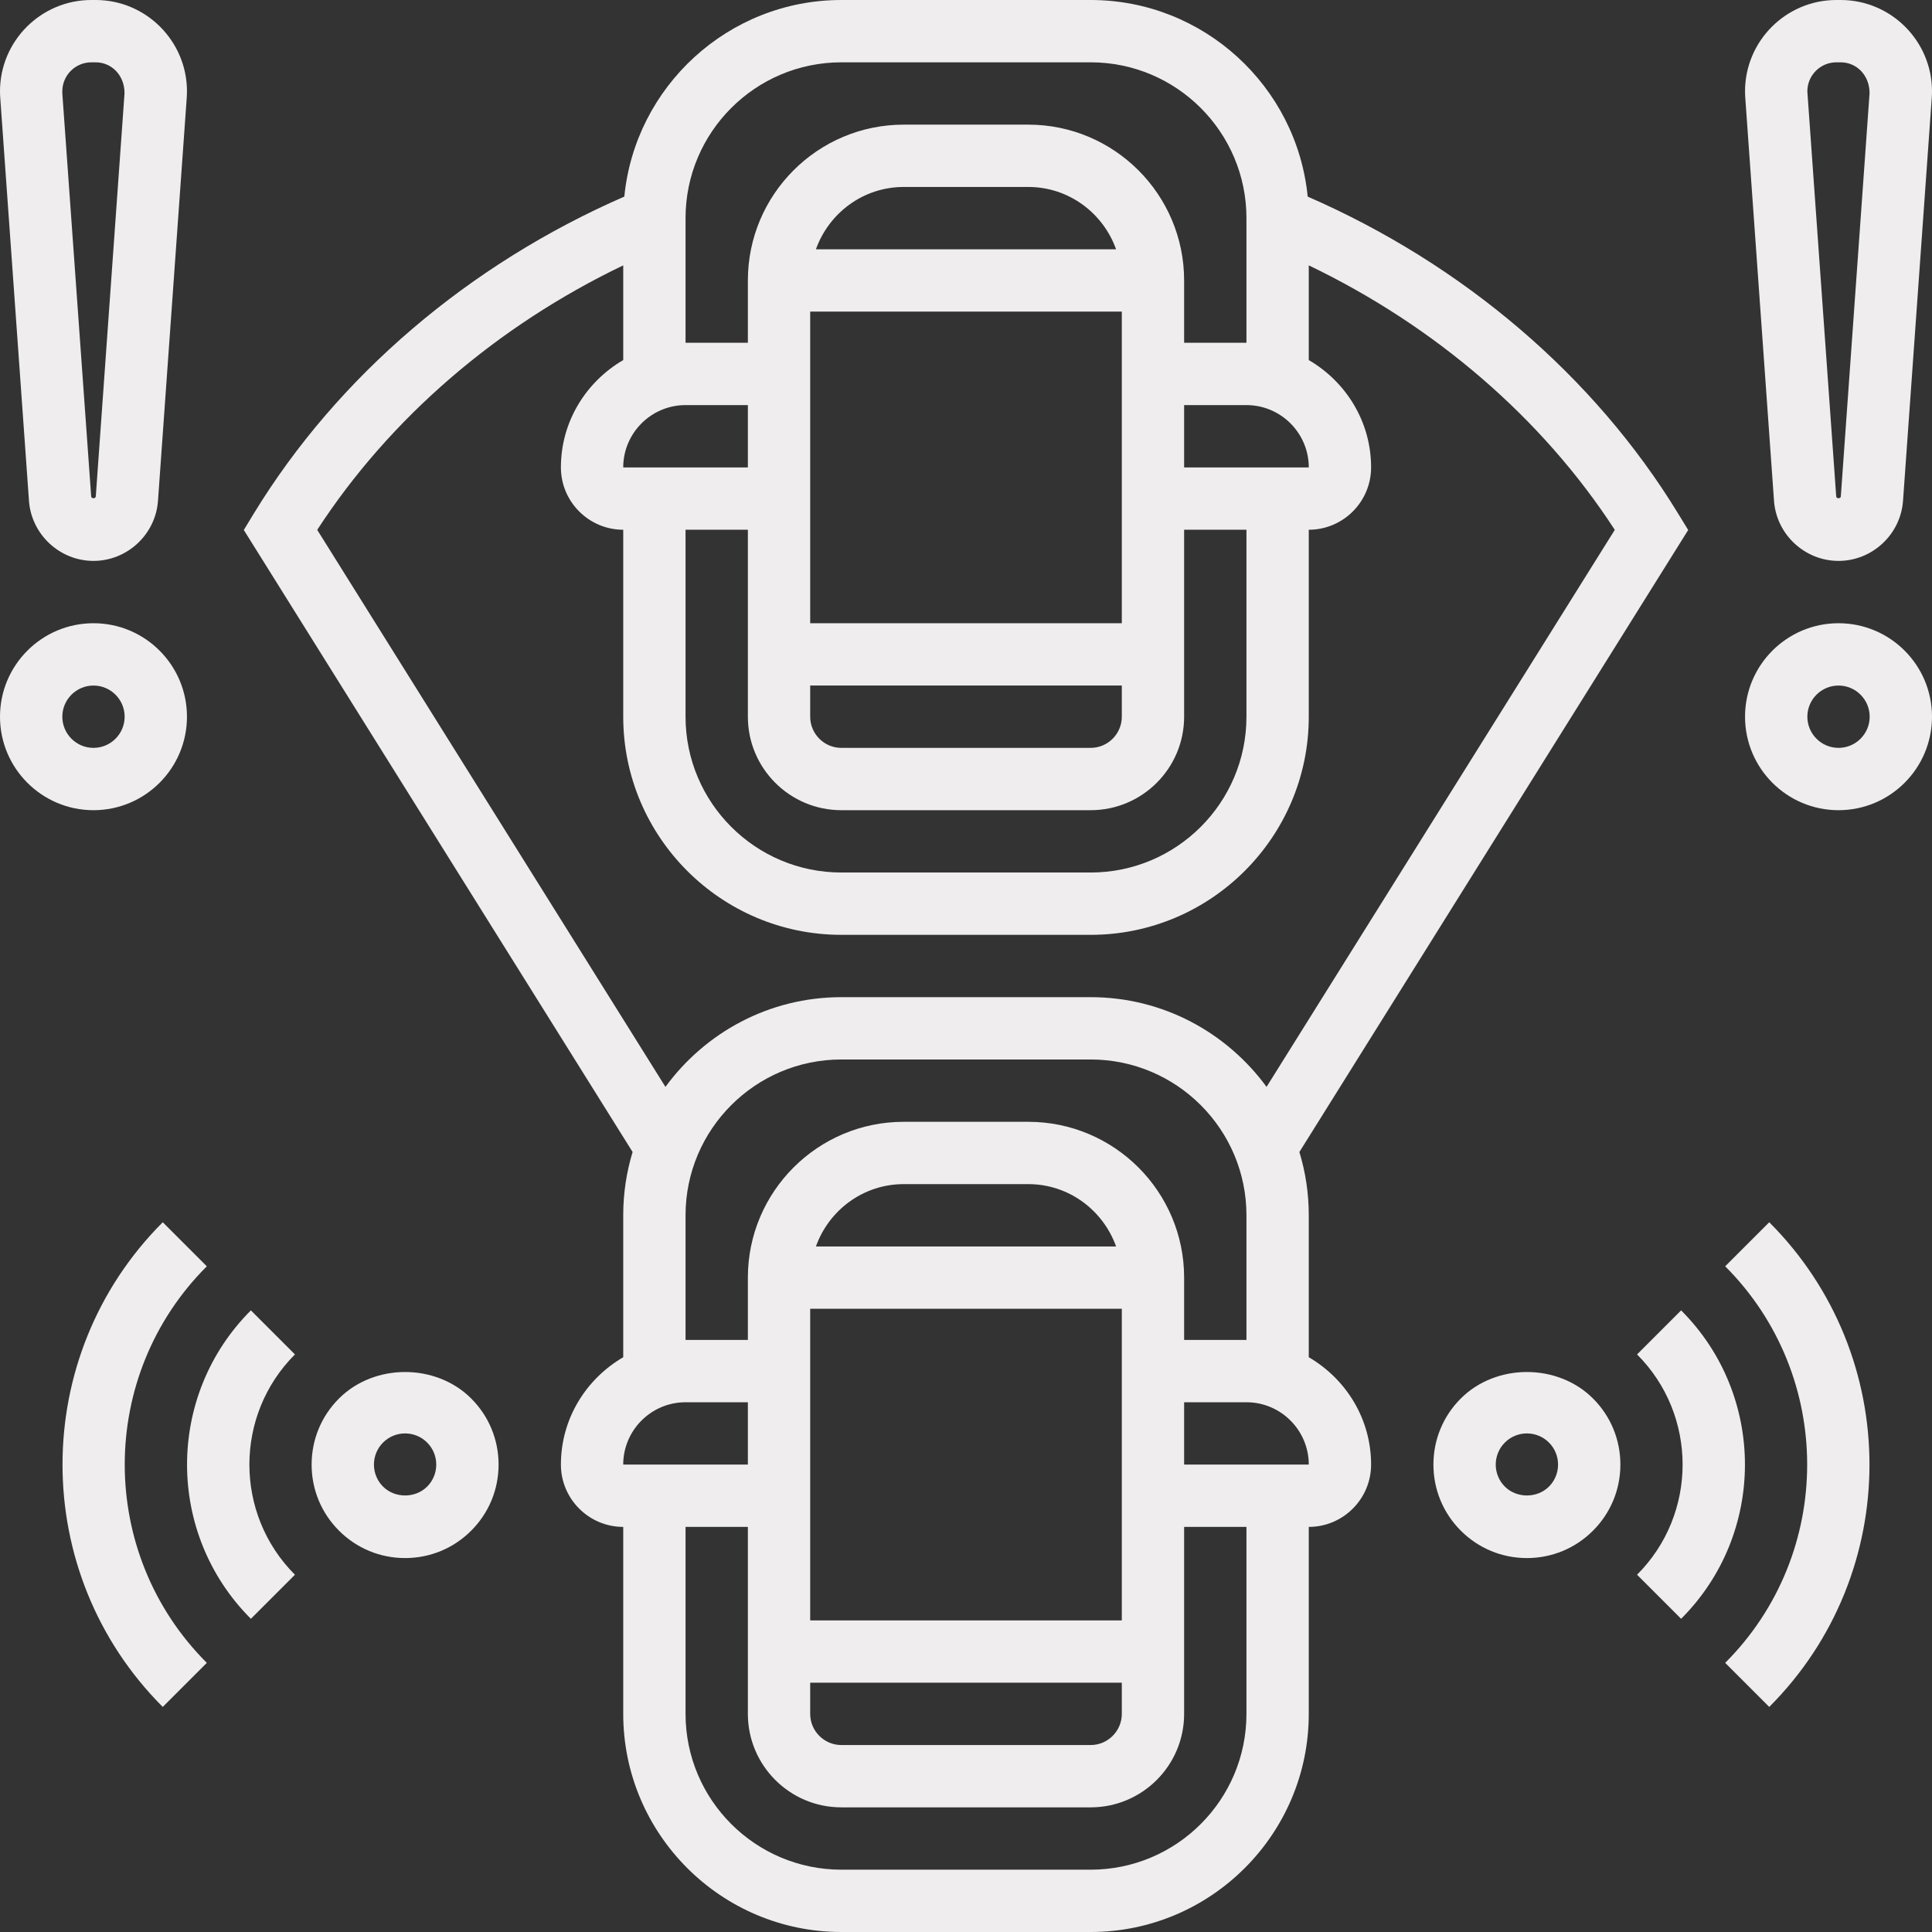 <?xml version="1.0" encoding="UTF-8" standalone="no"?><svg xmlns="http://www.w3.org/2000/svg" xmlns:xlink="http://www.w3.org/1999/xlink" fill="#efeded" height="62" preserveAspectRatio="xMidYMid meet" version="1" viewBox="0.0 0.0 62.0 62.0" width="62" zoomAndPan="magnify"><rect x="0.0" y="0.0" width="62.0" height="62.0" fill="#333333" stroke="none"/><g id="change1_1"><path d="M 38 47 L 38 45 L 40 45 C 41.102 45 42 45.898 42 47 Z M 40 55 C 40 57.758 37.758 60 35 60 L 27 60 C 24.242 60 22 57.758 22 55 L 22 49 L 24 49 L 24 55 C 24 56.656 25.344 58 27 58 L 35 58 C 36.656 58 38 56.656 38 55 L 38 49 L 40 49 Z M 22 45 L 24 45 L 24 47 L 20 47 C 20 45.898 20.898 45 22 45 Z M 26.184 40 C 26.598 38.84 27.699 38 29 38 L 33 38 C 34.301 38 35.402 38.84 35.816 40 Z M 36 52 L 26 52 L 26 42 L 36 42 Z M 26 54 L 36 54 L 36 55 C 36 55.551 35.551 56 35 56 L 27 56 C 26.449 56 26 55.551 26 55 Z M 22 39 C 22 36.242 24.242 34 27 34 L 35 34 C 37.758 34 40 36.242 40 39 L 40 43 L 38 43 L 38 41 C 38 38.242 35.758 36 33 36 L 29 36 C 26.242 36 24 38.242 24 41 L 24 43 L 22 43 Z M 10.18 17.004 C 12.512 13.418 15.945 10.461 20 8.516 L 20 11.555 C 18.809 12.25 18 13.527 18 15 C 18 16.102 18.898 17 20 17 L 20 23 C 20 26.859 23.141 30 27 30 L 35 30 C 38.859 30 42 26.859 42 23 L 42 17 C 43.102 17 44 16.102 44 15 C 44 13.527 43.191 12.25 42 11.555 L 42 8.516 C 46.051 10.461 49.492 13.418 51.82 17.004 L 40.645 34.879 C 39.371 33.137 37.32 32 35 32 L 27 32 C 24.68 32 22.629 33.137 21.355 34.879 Z M 22 7 C 22 4.242 24.242 2 27 2 L 35 2 C 37.758 2 40 4.242 40 7 L 40 11 L 38 11 L 38 9 C 38 6.242 35.758 4 33 4 L 29 4 C 26.242 4 24 6.242 24 9 L 24 11 L 22 11 Z M 38 15 L 38 13 L 40 13 C 41.102 13 42 13.898 42 15 Z M 22 17 L 24 17 L 24 23 C 24 24.656 25.344 26 27 26 L 35 26 C 36.656 26 38 24.656 38 23 L 38 17 L 40 17 L 40 23 C 40 25.758 37.758 28 35 28 L 27 28 C 24.242 28 22 25.758 22 23 Z M 26.184 8 C 26.598 6.84 27.699 6 29 6 L 33 6 C 34.301 6 35.402 6.84 35.816 8 Z M 26 10 L 36 10 L 36 20 L 26 20 Z M 26 22 L 36 22 L 36 23 C 36 23.551 35.551 24 35 24 L 27 24 C 26.449 24 26 23.551 26 23 Z M 22 13 L 24 13 L 24 15 L 20 15 C 20 13.898 20.898 13 22 13 Z M 42 43.555 L 42 39 C 42 38.293 41.895 37.613 41.699 36.969 L 54.176 17.008 L 53.852 16.48 C 51.16 12.066 46.953 8.484 41.965 6.309 C 41.617 2.773 38.625 0 35 0 L 27 0 C 23.375 0 20.383 2.773 20.035 6.309 C 15.047 8.484 10.84 12.066 8.145 16.48 L 7.824 17.008 L 20.301 36.969 C 20.105 37.613 20 38.293 20 39 L 20 43.555 C 18.809 44.25 18 45.527 18 47 C 18 48.102 18.898 49 20 49 L 20 55 C 20 58.859 23.141 62 27 62 L 35 62 C 38.859 62 42 58.859 42 55 L 42 49 C 43.102 49 44 48.102 44 47 C 44 45.527 43.191 44.25 42 43.555" fill="inherit"/><path d="M 55.363 40.637 C 58.871 44.145 58.871 49.855 55.363 53.363 L 56.777 54.777 C 61.066 50.488 61.066 43.512 56.777 39.223 L 55.363 40.637" fill="inherit"/><path d="M 53.949 42.051 L 52.535 43.465 C 54.484 45.414 54.484 48.586 52.535 50.535 L 53.949 51.949 C 56.68 49.219 56.68 44.781 53.949 42.051" fill="inherit"/><path d="M 49.707 47.707 C 49.328 48.086 48.672 48.086 48.293 47.707 C 48.105 47.52 48 47.266 48 47 C 48 46.734 48.105 46.48 48.293 46.293 C 48.48 46.105 48.734 46 49 46 C 49.266 46 49.52 46.105 49.707 46.293 C 49.895 46.48 50 46.734 50 47 C 50 47.266 49.895 47.52 49.707 47.707 Z M 46.879 44.879 C 46.312 45.445 46 46.199 46 47 C 46 47.801 46.312 48.555 46.879 49.121 C 47.445 49.688 48.199 50 49 50 C 49.801 50 50.555 49.688 51.121 49.121 C 51.688 48.555 52 47.801 52 47 C 52 46.199 51.688 45.445 51.121 44.879 C 49.988 43.746 48.012 43.746 46.879 44.879" fill="inherit"/><path d="M 6.637 40.637 L 5.223 39.223 C 0.934 43.512 0.934 50.488 5.223 54.777 L 6.637 53.363 C 3.125 49.855 3.125 44.145 6.637 40.637" fill="inherit"/><path d="M 8.051 42.051 C 5.32 44.781 5.32 49.219 8.051 51.949 L 9.465 50.535 C 7.516 48.586 7.516 45.414 9.465 43.465 L 8.051 42.051" fill="inherit"/><path d="M 13.707 47.707 C 13.328 48.086 12.672 48.086 12.293 47.707 C 12.105 47.52 12 47.266 12 47 C 12 46.734 12.105 46.48 12.293 46.293 C 12.48 46.105 12.734 46 13 46 C 13.266 46 13.52 46.105 13.707 46.293 C 13.895 46.48 14 46.734 14 47 C 14 47.266 13.895 47.52 13.707 47.707 Z M 10.879 44.879 C 10.312 45.445 10 46.199 10 47 C 10 47.801 10.312 48.555 10.879 49.121 C 11.445 49.688 12.199 50 13 50 C 13.801 50 14.555 49.688 15.121 49.121 C 15.688 48.555 16 47.801 16 47 C 16 46.199 15.688 45.445 15.121 44.879 C 13.988 43.746 12.012 43.746 10.879 44.879" fill="inherit"/><path d="M 59 24 C 58.449 24 58 23.551 58 23 C 58 22.449 58.449 22 59 22 C 59.551 22 60 22.449 60 23 C 60 23.551 59.551 24 59 24 Z M 59 20 C 57.344 20 56 21.344 56 23 C 56 24.656 57.344 26 59 26 C 60.656 26 62 24.656 62 23 C 62 21.344 60.656 20 59 20" fill="inherit"/><path d="M 58.93 2 L 59.07 2 C 59.582 2 60 2.418 59.996 2.996 L 59.074 15.93 C 59.07 16.008 58.93 16.008 58.926 15.93 L 58.004 2.996 L 58 2.93 C 58 2.418 58.418 2 58.93 2 Z M 56.93 16.074 C 57.008 17.152 57.918 18 59 18 C 60.082 18 60.992 17.152 61.07 16.074 L 61.992 3.145 C 61.996 3.074 62 3.004 62 2.93 C 62 1.316 60.684 0 59.07 0 L 58.93 0 C 57.316 0 56 1.316 56 2.93 C 56 3.004 56.004 3.074 56.008 3.141 L 56.93 16.074" fill="inherit"/><path d="M 2 23 C 2 22.449 2.449 22 3 22 C 3.551 22 4 22.449 4 23 C 4 23.551 3.551 24 3 24 C 2.449 24 2 23.551 2 23 Z M 6 23 C 6 21.344 4.656 20 3 20 C 1.344 20 0 21.344 0 23 C 0 24.656 1.344 26 3 26 C 4.656 26 6 24.656 6 23" fill="inherit"/><path d="M 2.93 2 L 3.07 2 C 3.582 2 4 2.418 3.996 2.996 L 3.074 15.93 C 3.07 16.008 2.93 16.008 2.926 15.93 L 2 2.996 L 2 2.93 C 2 2.418 2.418 2 2.93 2 Z M 0.93 16.074 C 1.008 17.152 1.918 18 3 18 C 4.082 18 4.992 17.152 5.07 16.074 L 5.992 3.145 C 5.996 3.074 6 3.004 6 2.93 C 6 1.316 4.684 0 3.07 0 L 2.93 0 C 1.316 0 0 1.316 0 2.93 C 0 3.004 0.004 3.074 0.008 3.141 L 0.93 16.074" fill="inherit"/></g></svg>